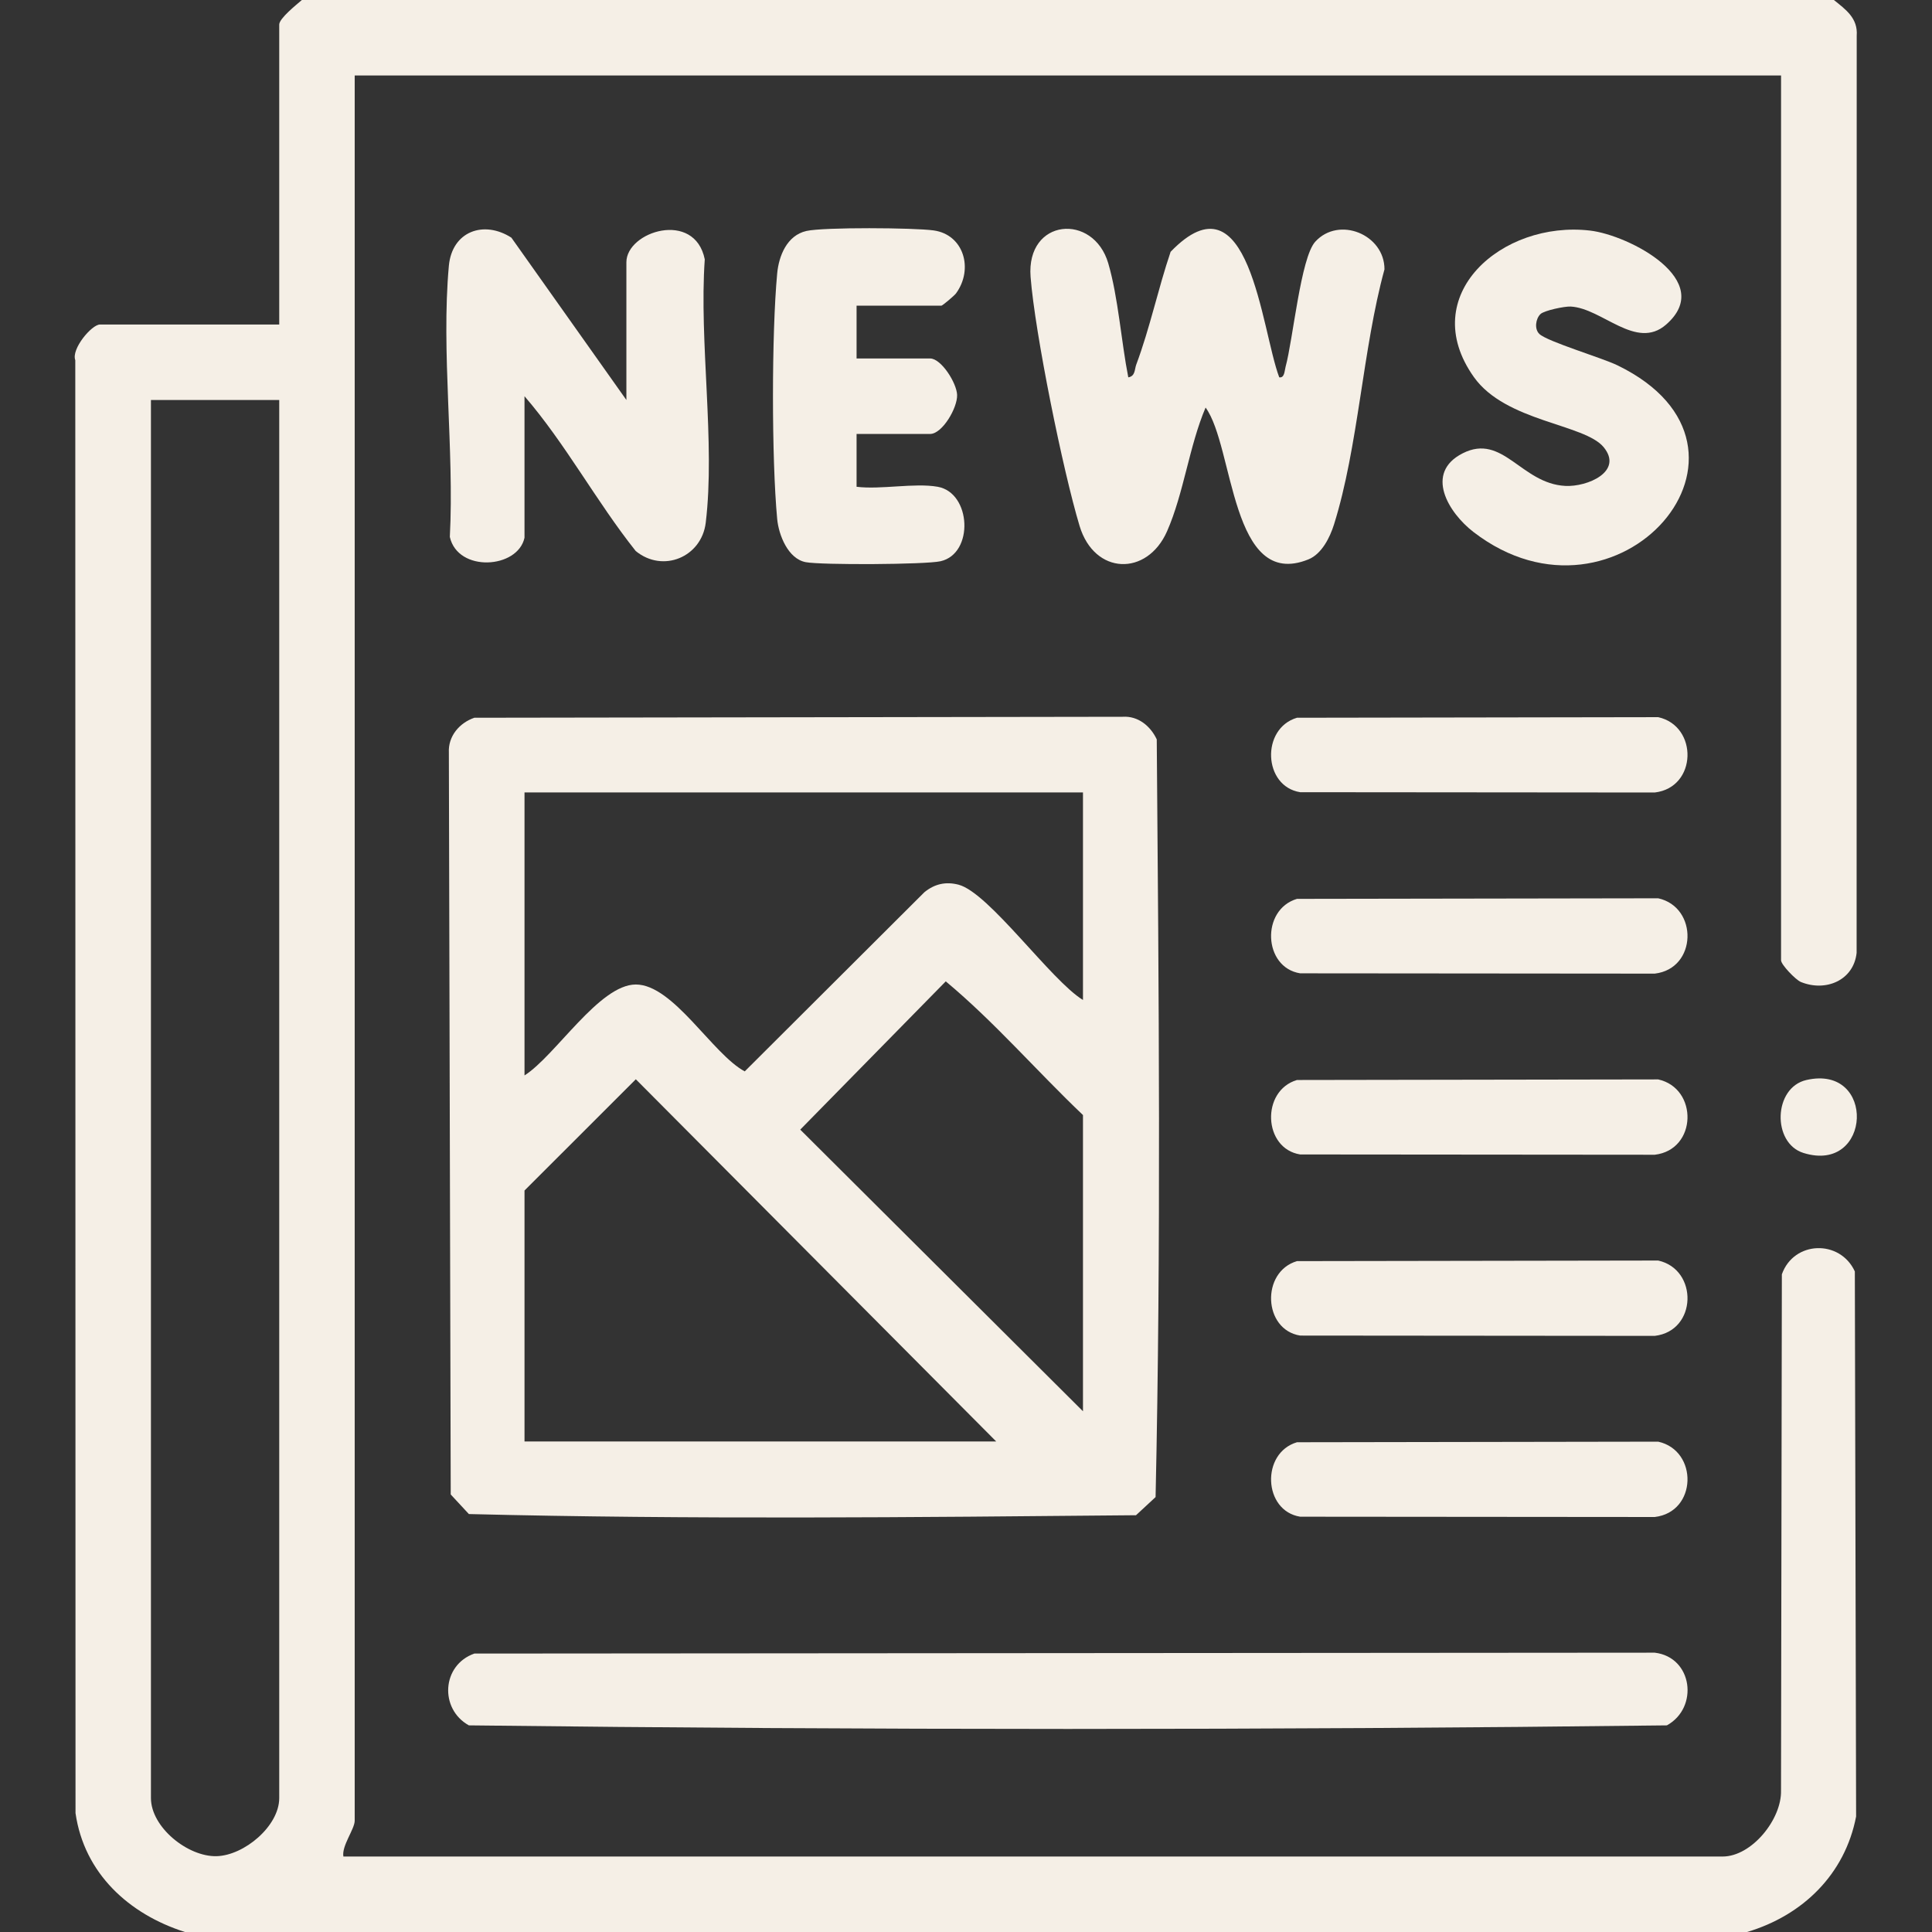 <?xml version="1.0" encoding="UTF-8"?><svg id="Layer_1" xmlns="http://www.w3.org/2000/svg" width="384" height="384" viewBox="0 0 384 384"><rect x="0" y="0" width="384" height="384" fill="#333333" stroke="none"/><path d="M364.5,0c2.374,1.912,4.795,3.614,4.536,7.089l-.019,182.303c-.583,5.447-6.115,7.808-11.074,5.788-1.051-.428-3.943-3.455-3.943-4.305V15H70.5v346.875c0,1.67-2.62,5.001-2.25,7.125h274.125c5.8,0,11.766-7.407,11.616-13.134l.167-102.583c2.375-6.71,11.569-6.969,14.506-.573l.252,108.331c-2.217,11.499-10.604,19.659-21.667,22.958H36.75c-11.125-3.539-20.02-11.651-21.741-23.634l-.045-288.777c-.834-2.208,3.25-7.089,4.911-7.089h35.625V4.875c0-1.227,3.461-3.971,4.5-4.875h304.5ZM55.5,79.5h-25.5v277.875c0,5.814,7.344,11.706,13.053,11.555,5.47-.145,12.447-5.965,12.447-11.555V79.5Z" fill="#f5efe6"/><path d="M94.283,142.658l128.877-.194c3.056-.196,5.527,1.866,6.754,4.496.406,50.11.867,100.545-.233,150.596l-3.892,3.608c-44.109.407-88.546.867-132.596-.233l-3.608-3.892-.371-147.45c-.165-3.259,2.09-5.906,5.069-6.931ZM215.25,157.5h-111v56.25c6.143-3.886,14.849-18.073,22.125-18.073,7.461,0,15.255,13.856,21.647,17.269l35.698-35.601c2.042-1.672,4.265-2.16,6.792-1.508,6.045,1.561,18.429,19.098,24.738,22.913v-41.25ZM215.25,280.5v-58.875c-9.175-8.726-17.6-18.515-27.272-26.571l-28.924,29.468,56.196,55.978ZM198,286.5l-71.625-71.986-22.125,22.111v49.875h93.75Z" fill="#f5efe6"/><path d="M94.283,328.658l234.609-.175c7.55.893,8.806,10.926,2.414,14.448-79.184.947-158.929.947-238.113,0-5.887-3.265-5.4-11.994,1.09-14.273Z" fill="#f5efe6"/><path d="M224.257,75c1.415-.235,1.225-1.58,1.582-2.535,2.719-7.275,4.338-15.058,6.829-22.421,15.676-16.252,17.996,15.423,21.589,24.951,1.076.178,1.049-1.323,1.261-2.093,1.48-5.383,2.999-21.673,5.897-24.86,4.686-5.153,13.781-1.445,13.759,5.493-4.348,15.877-5.187,35.289-10.038,50.728-.803,2.556-2.432,5.85-5.08,6.92-15.492,6.261-14.748-22.4-20.437-30.179-3.26,7.671-4.334,17.037-7.656,24.586-3.959,8.995-14.431,8.735-17.385-1.045-3.295-10.908-8.878-38.328-9.742-49.516-.9-11.653,12.497-12.762,15.443-2.685,1.989,6.804,2.578,15.576,3.977,22.655Z" fill="#f5efe6"/><path d="M104.25,106.875c-1.333,6.193-13.246,6.949-14.842-.158.908-17.295-1.749-36.846-.194-53.877.627-6.864,6.931-9.131,12.426-5.605l22.86,32.266v-27.375c0-6.141,13.581-10.433,15.578-.578-1.147,16.39,2.12,36.385.192,52.348-.825,6.83-8.514,10.049-13.915,5.624-7.851-9.873-13.927-21.293-22.106-30.77v28.125Z" fill="#f5efe6"/><path d="M306.181,62.426c-.953.913-1.263,2.98-.207,3.963,1.645,1.532,12.403,4.712,15.529,6.233,33.829,16.456.053,55.187-28.628,33.128-5.004-3.848-9.817-11.765-2.153-15.653,7.983-4.05,11.607,6.018,20.384,6.482,4.396.232,11.606-2.864,7.634-7.698-3.819-4.648-19.464-5.017-25.801-13.944-11.524-16.235,5.576-31.158,23.105-29.106,7.757.908,25.127,9.945,15.1,18.689-5.946,5.186-12.695-3.261-18.956-3.59-1.224-.064-5.262.781-6.007,1.496Z" fill="#f5efe6"/><path d="M186.375,96.75c6.682,1.185,7.256,13.285.567,14.8-2.975.674-23.727.772-26.801.184-3.52-.673-5.373-5.405-5.67-8.58-1.117-11.952-1.115-36.854 0-48.808.324-3.47,1.932-7.562,5.811-8.439,3.435-.777,21.425-.652,25.292-.109,6.019.845,7.958,7.704,4.441,12.515-.345.472-2.701,2.437-2.89,2.437h-16.875v10.5h14.625c2.196,0,5.278,4.868,5.358,7.242.087,2.591-2.961,7.758-5.358,7.758h-14.625v10.5c4.861.6,11.522-.816,16.125,0Z" fill="#f5efe6"/><path d="M257.783,142.658l71.799-.116c7.974,1.764,7.773,13.983-.69,14.974l-70.474-.06c-7.364-1.165-7.824-12.676-.634-14.799Z" fill="#f5efe6"/><path d="M257.783,178.658l71.799-.116c7.974,1.764,7.773,13.983-.69,14.974l-70.474-.06c-7.364-1.165-7.824-12.676-.634-14.799Z" fill="#f5efe6"/><path d="M257.783,214.658l71.799-.116c7.974,1.764,7.773,13.983-.69,14.974l-70.474-.06c-7.364-1.165-7.824-12.676-.634-14.799Z" fill="#f5efe6"/><path d="M257.783,250.658l71.799-.116c7.974,1.764,7.773,13.983-.69,14.974l-70.474-.06c-7.364-1.165-7.824-12.676-.634-14.799Z" fill="#f5efe6"/><path d="M257.783,286.658l71.799-.116c7.974,1.764,7.773,13.983-.69,14.974l-70.474-.06c-7.364-1.165-7.824-12.676-.634-14.799Z" fill="#f5efe6"/><path d="M359.032,214.661c13.913-3.183,13.013,18.716-.573,14.5-6.283-1.95-6.011-12.994.573-14.5Z" fill="#f5efe6"/></svg>